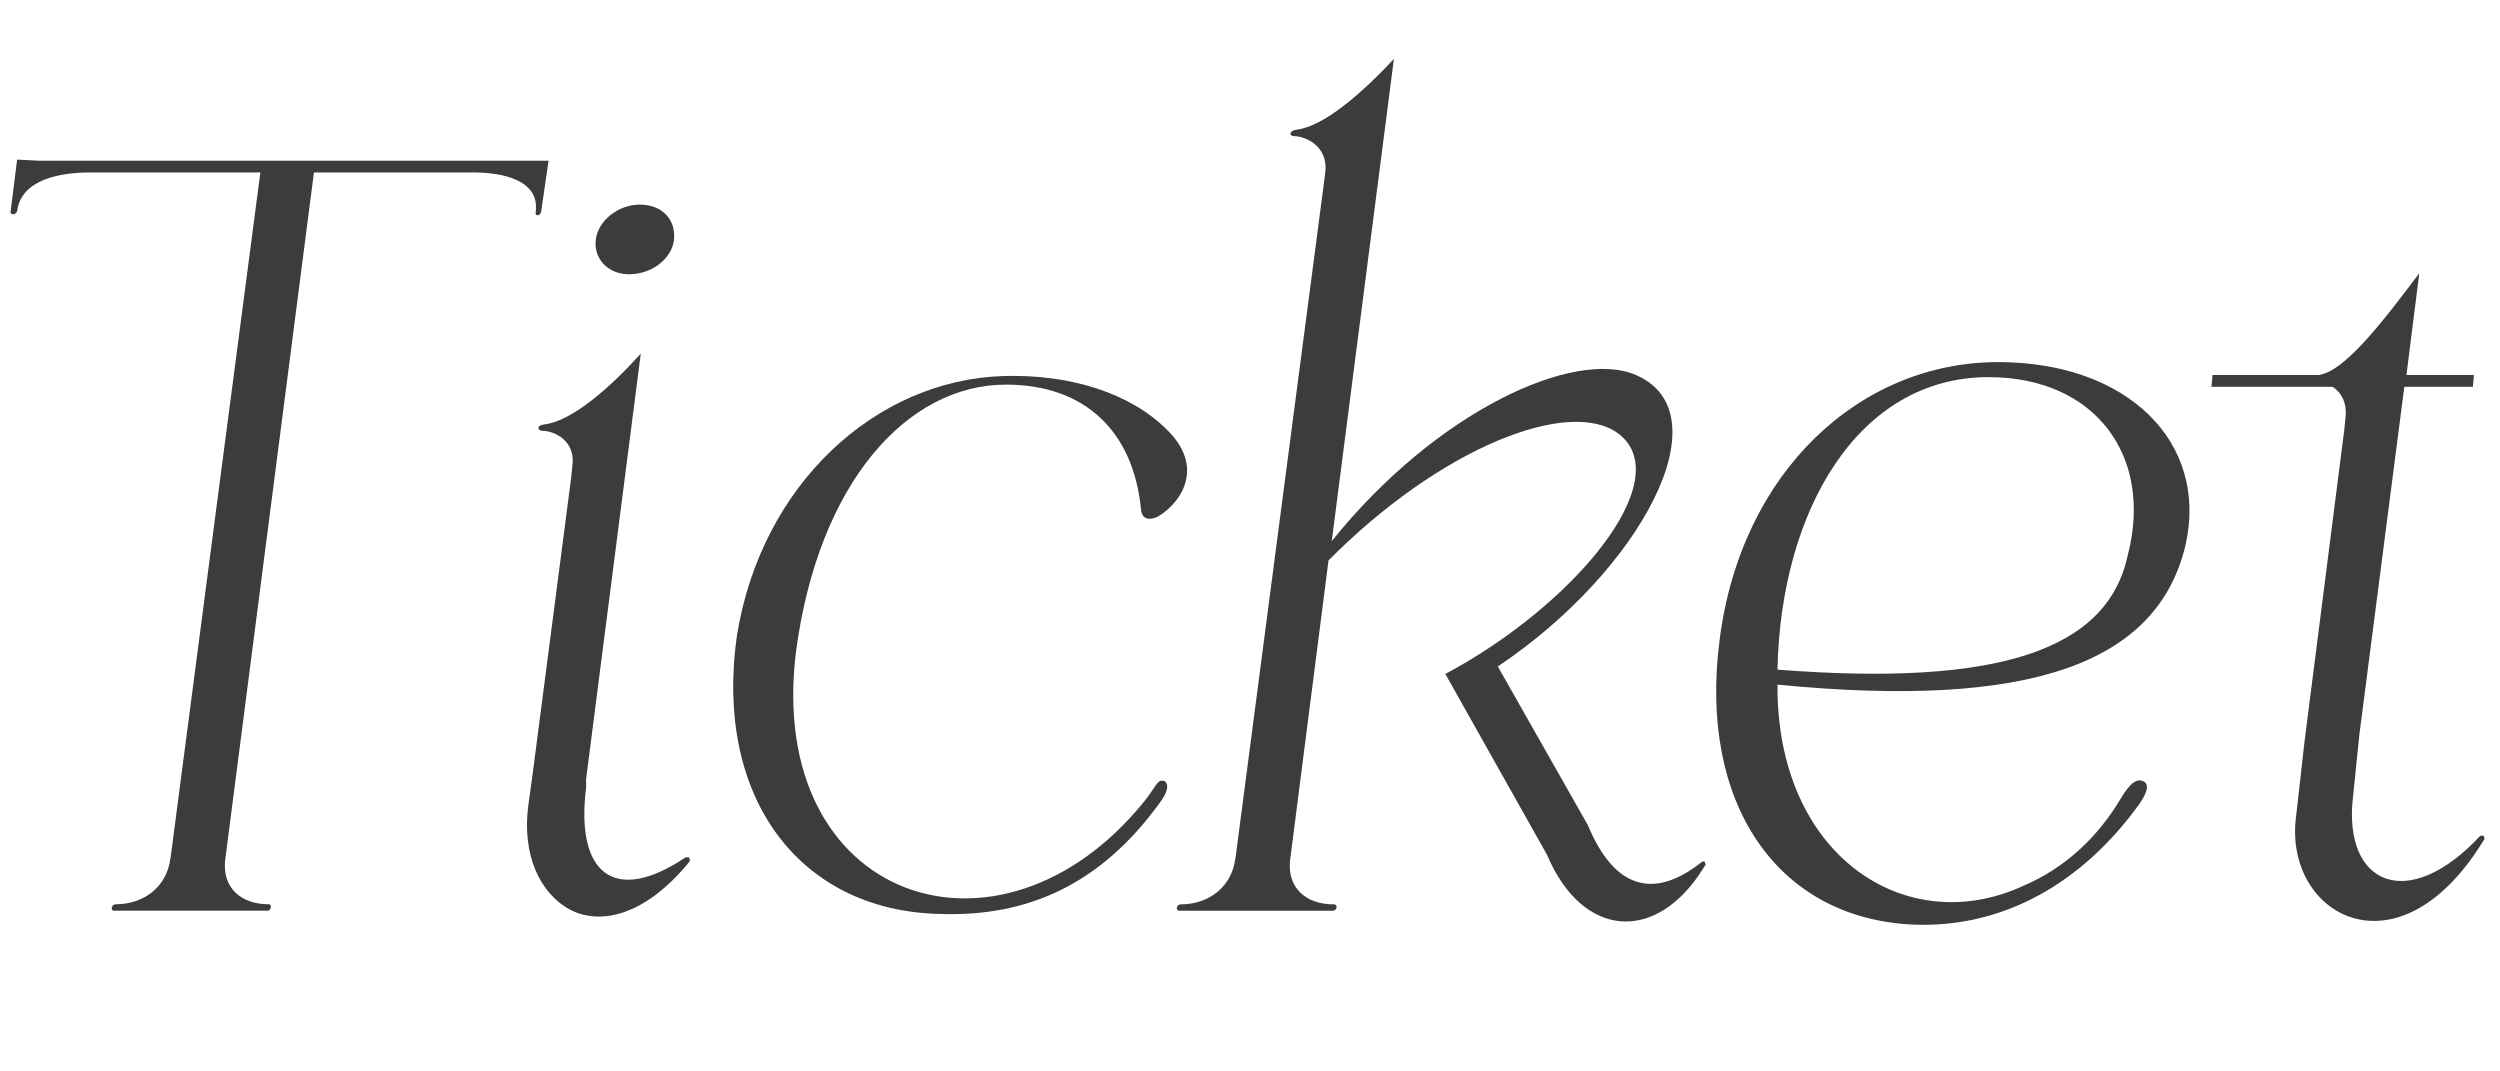 <?xml version="1.0" encoding="UTF-8"?>
<svg id="_レイヤー_2" data-name="レイヤー 2" xmlns="http://www.w3.org/2000/svg" xmlns:xlink="http://www.w3.org/1999/xlink" viewBox="0 0 504 216">
  <defs>
    <style>
      .cls-1 {
        fill: none;
      }

      .cls-2 {
        clip-path: url(#clippath);
      }

      .cls-3 {
        fill: #3c3c3c;
      }
    </style>
    <clipPath id="clippath">
      <rect class="cls-1" width="504" height="216"/>
    </clipPath>
  </defs>
  <g id="design-back">
    <g class="cls-2">
      <g>
        <path class="cls-3" d="M109.08,42.76c-.22,.86-1.3,.86-1.08,0,.86-6.48-6.7-7.99-12.53-7.99H63.29l-17.93,138.89c-.43,5.18,3.02,8.64,8.86,8.64,.65,0,.43,1.29-.22,1.29H22.9c-.65,0-.43-1.29,.43-1.29,5.83,0,10.37-3.67,11.02-9.29v.22l9.5-72.58,8.64-65.88H18.14c-5.83,0-13.82,1.3-14.69,7.78-.22,.86-1.51,.86-1.3,0l1.3-10.37,4.54,.22H110.59l-1.51,10.37Z"/>
        <path class="cls-3" d="M138.89,172.8l.22,.65-.43,.65c-8.64,10.37-17.5,12.53-23.76,9.29-6.05-3.24-9.72-11.02-8.42-20.95l.86-6.26,7.78-59.83,.22-2.16c.86-5.4-3.67-7.34-6.05-7.34-.86,0-1.3-1.08,.43-1.29,5.62-.65,13.39-7.56,19.44-14.26l-11.02,85.75v1.73c-2.16,17.28,5.62,23.76,20.09,14.04h.65Zm-18.79-124.42c.43-3.89,4.54-7.13,8.86-7.13,4.75,0,7.34,3.24,6.91,7.13-.43,3.67-4.32,6.91-9.07,6.91-4.32,0-7.13-3.24-6.7-6.91Z"/>
        <path class="cls-3" d="M148.61,127.87c4.97-30.24,27.86-51.19,53.57-52.06,13.61-.43,25.7,3.46,33.05,10.8,7.56,7.34,3.24,14.47-1.73,17.5-1.73,.86-3.24,.65-3.46-1.3-1.51-15.98-11.45-25.27-27.22-25.27-19.87,0-37.8,19.66-42.34,53.78-6.26,50.33,41.04,66.31,70.2,30.24,2.59-3.24,2.59-4.54,4.1-4.1,.65,.43,1.08,1.73-1.08,4.54-11.66,15.98-26.14,22.9-44.28,22.25-28.3-.65-45.58-23.54-40.82-56.38Z"/>
        <path class="cls-3" d="M343.65,173.66l.22,.65-.43,.65c-9.5,15.34-24.41,14.26-31.54-2.59l-20.52-36.5c25.92-13.82,46.87-39.1,34.99-48.38-9.94-7.56-36.07,2.81-58.54,25.49l-7.78,60.7c-.43,5.18,3.02,8.64,8.86,8.64,.86,0,.65,1.29-.22,1.29h-30.89c-.86,0-.65-1.29,.22-1.29,5.83,0,10.37-3.67,11.02-9.29v.22l9.5-72.58,8.64-65.88c.65-5.4-4.1-7.34-6.26-7.34-1.08,0-1.08-1.08,.43-1.3,5.62-.65,13.39-7.56,19.66-14.26l-12.53,97.2c21.17-26.35,49.03-38.88,61.34-33.48,17.93,7.78,.86,39.53-27.86,58.75l18.14,31.97c5.4,12.96,13.39,15.12,23.11,7.34h.43Z"/>
        <path class="cls-3" d="M358.34,138.02c-.22,34.56,25.92,51.41,49.46,40.61,8.64-3.67,15.12-9.94,19.66-17.5,2.16-3.67,3.46-4.1,4.54-3.67,1.08,.43,1.3,1.73-.65,4.54-11.45,15.98-27.43,25.06-45.36,24.41-27.65-1.08-43.63-24.41-39.31-57.46,4.32-33.91,28.3-55.95,56.16-55.95,26.14,0,42.34,16.2,37.8,36.72-5.62,24.19-31.54,33.26-82.3,28.3Zm0-3.02c44.5,3.46,66.53-3.89,70.63-23.11,5.18-20.09-6.7-35.86-28.08-35.86-26.35,0-41.9,27-42.55,58.97Z"/>
        <path class="cls-3" d="M500.68,168.48l.22,.65-.43,.65c-17.28,27.87-40.18,14.47-37.58-5.18l1.73-15.34,7.99-62.64,.22-2.16c.43-3.24-.86-5.4-2.59-6.48h-24.41l.22-2.38h21.38c5.4-.65,13.61-11.67,20.3-20.52l-2.59,20.52h13.61l-.22,2.38h-13.82l-9.07,70.2-1.3,12.74c-1.94,17.28,11.02,23.33,25.7,7.56h.65Z"/>
      </g>
    </g>
  </g>
</svg>